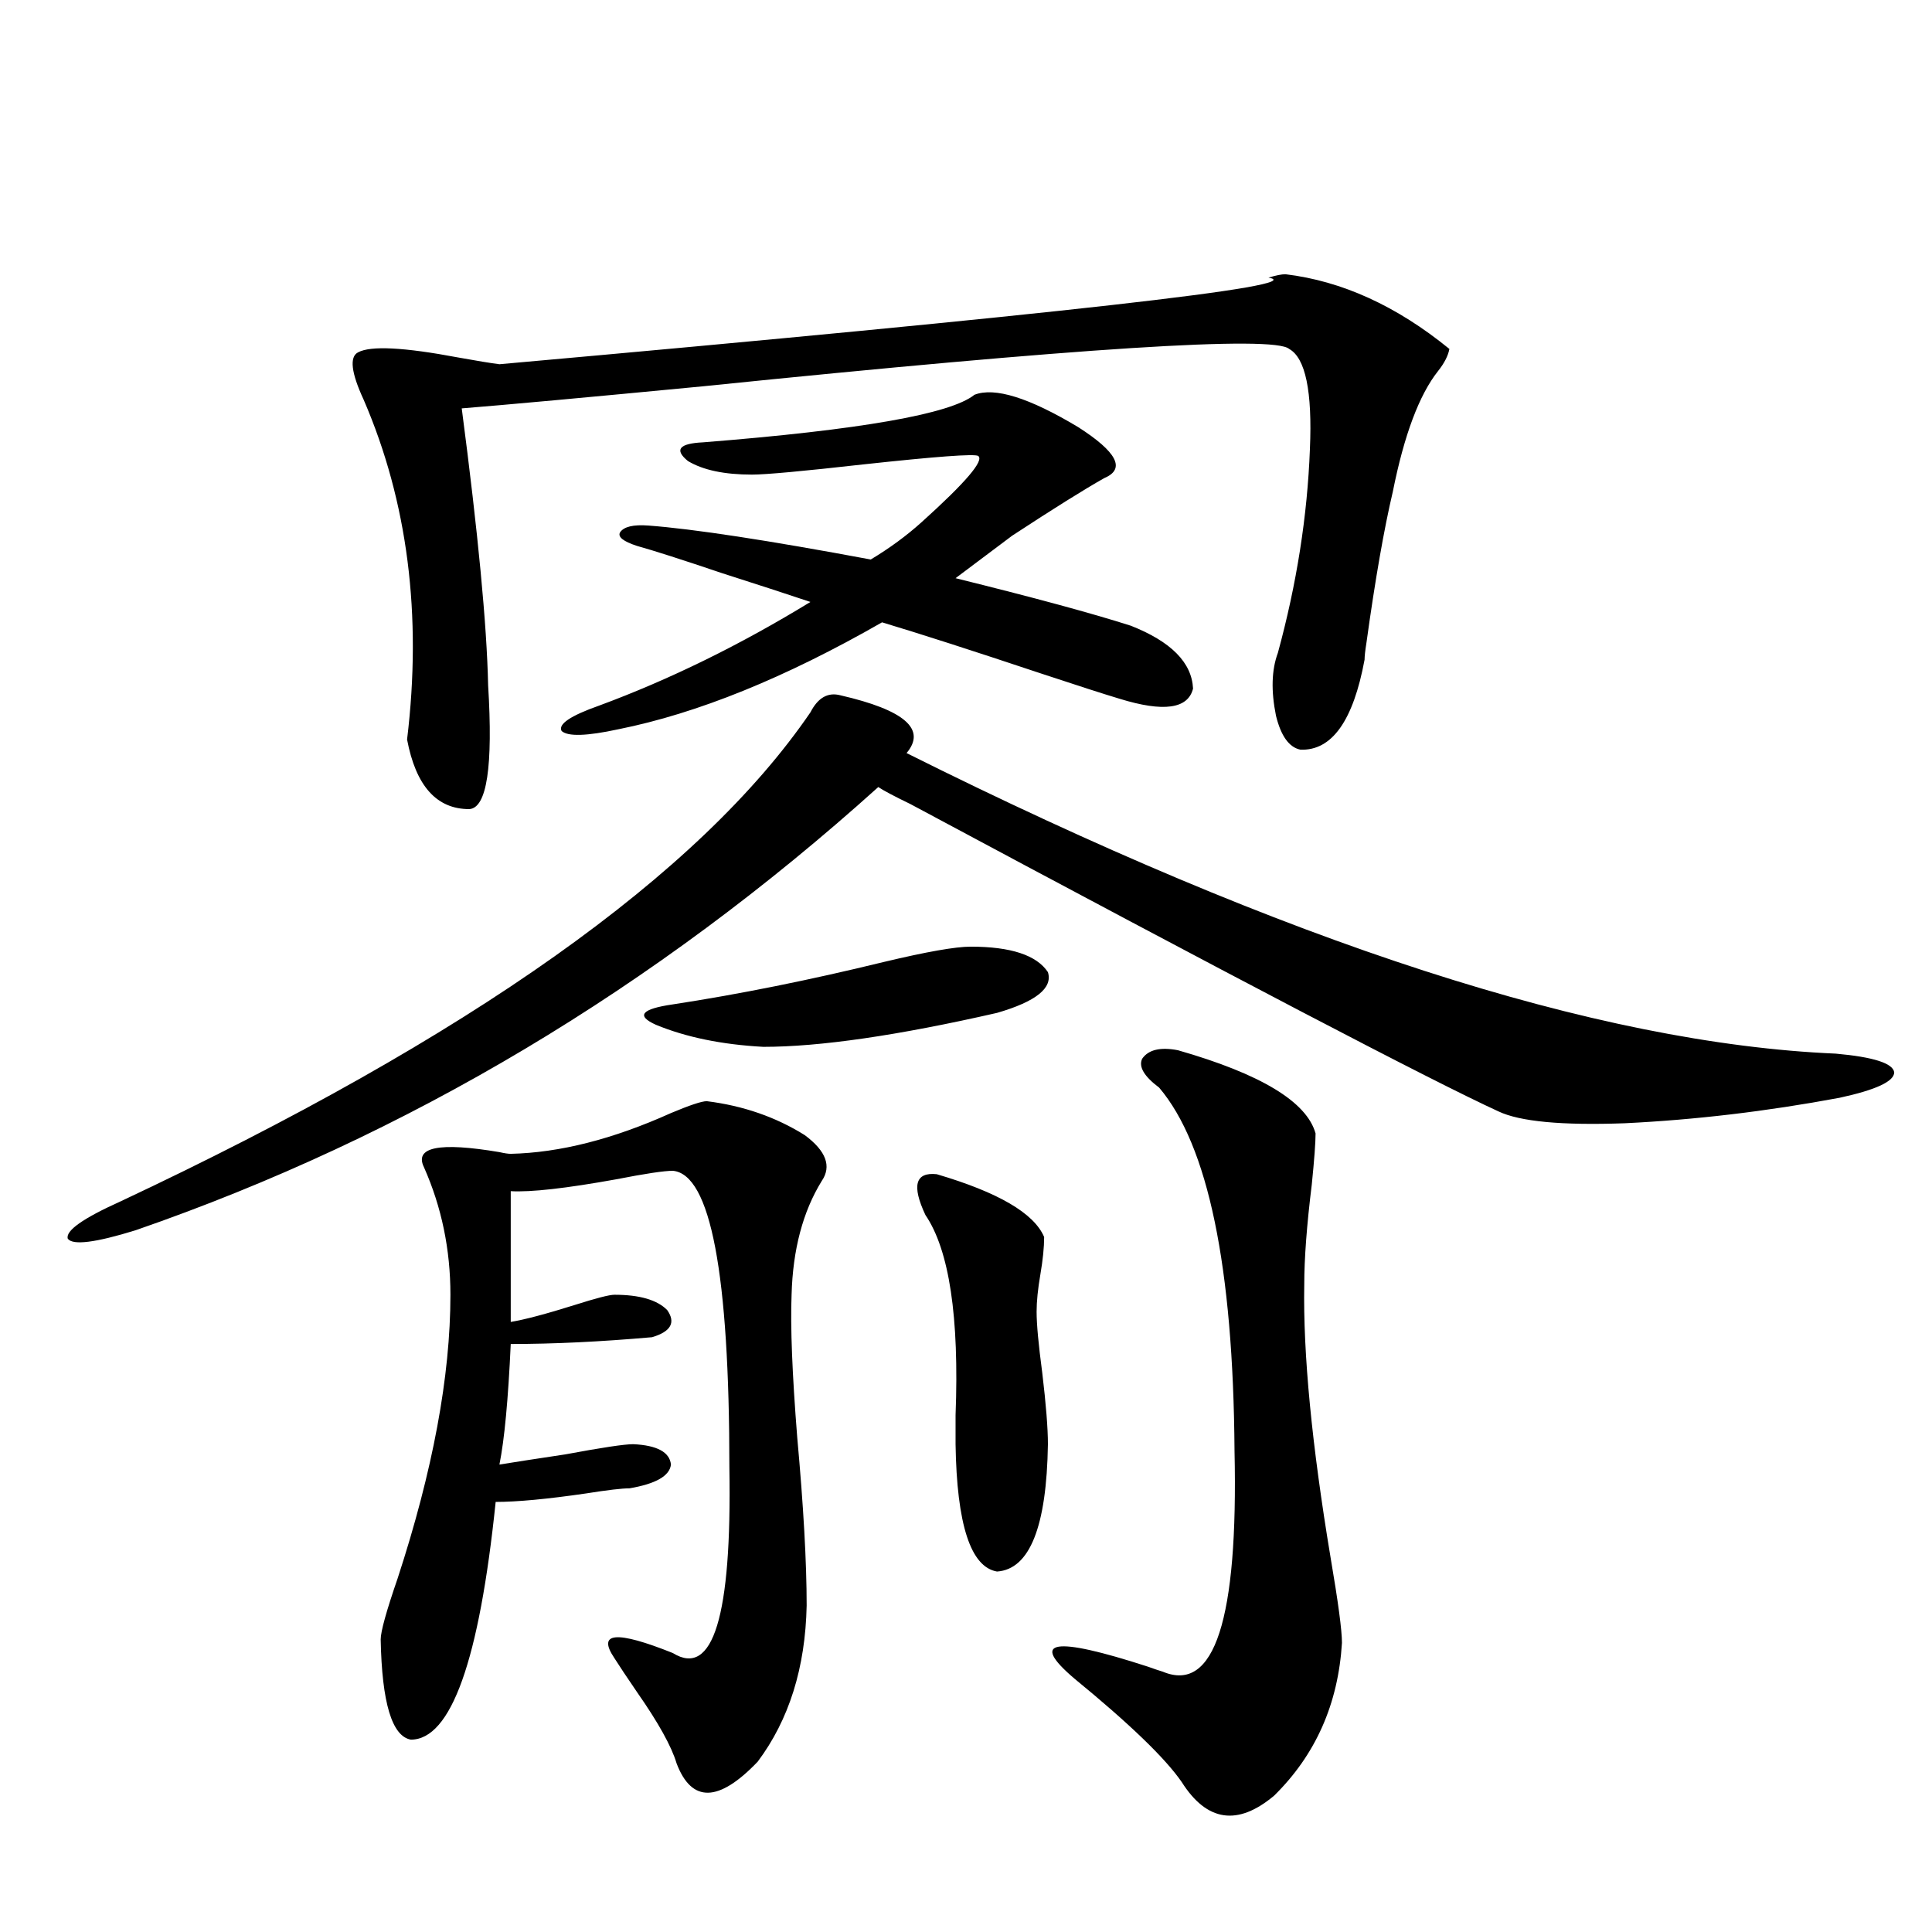 <?xml version="1.0" encoding="utf-8"?>
<!-- Generator: Adobe Illustrator 16.0.0, SVG Export Plug-In . SVG Version: 6.00 Build 0)  -->
<!DOCTYPE svg PUBLIC "-//W3C//DTD SVG 1.1//EN" "http://www.w3.org/Graphics/SVG/1.1/DTD/svg11.dtd">
<svg version="1.1" id="图层_1" xmlns="http://www.w3.org/2000/svg" xmlns:xlink="http://www.w3.org/1999/xlink" x="0px" y="0px"
	 width="1000px" height="1000px" viewBox="0 0 1000 1000" enable-background="new 0 0 1000 1000" xml:space="preserve">
<path d="M435.087,359.91c33.17,7.622,44.542,17.578,34.146,29.883c197.068,98.438,357.385,150.293,480.964,155.566
	c19.512,1.758,29.588,4.985,30.243,9.668c0,4.697-9.436,9.092-28.292,13.184c-37.728,7.031-74.8,11.426-111.217,13.184
	c-32.529,1.182-54.313-0.879-65.364-6.152c-34.48-15.82-135.941-68.843-304.383-159.082c-8.46-4.092-13.993-7.031-16.585-8.789
	C338.824,511.673,210.703,588.138,70.218,636.766c-20.823,6.455-32.53,7.91-35.121,4.395c-1.311-4.092,7.805-10.547,27.316-19.336
	c180.803-84.951,299.825-169.326,357.064-253.125C423.38,361.092,428.578,358.152,435.087,359.91z M665.325,141.941
	c29.268,3.516,57.56,16.411,84.876,38.672c-0.655,3.516-2.606,7.334-5.854,11.426c-9.756,12.305-17.561,33.11-23.414,62.402
	c-4.558,19.336-9.115,45.415-13.658,78.223c-0.655,4.106-0.976,7.031-0.976,8.789c-5.854,31.641-16.92,47.173-33.17,46.582
	c-5.854-1.167-10.091-7.031-12.683-17.578c-2.606-12.881-2.286-23.73,0.976-32.52c9.756-35.732,15.274-70.889,16.585-105.469
	c1.296-29.883-2.286-47.158-10.731-51.855c-7.805-7.031-108.945-0.576-303.407,19.336c-61.142,5.864-102.771,9.668-124.875,11.426
	c8.445,64.463,13.003,112.212,13.658,143.262c2.592,42.188-0.655,63.584-9.756,64.16c-16.92,0-27.651-12.002-32.194-36.035
	c7.805-64.448,0.32-123.047-22.438-175.781c-6.509-14.063-7.485-22.261-2.927-24.609c6.494-3.516,23.734-2.637,51.706,2.637
	c9.756,1.758,16.905,2.939,21.463,3.516c288.773-25.776,421.453-40.718,398.039-44.824
	C660.447,142.532,663.374,141.941,665.325,141.941z M365.82,569.969c18.856,2.349,35.762,8.213,50.73,17.578
	c11.052,8.213,13.979,16.123,8.78,23.73c-9.756,15.82-14.969,35.459-15.609,58.887c-0.655,16.411,0.32,41.021,2.927,73.828
	c3.247,35.747,4.878,64.751,4.878,87.012c-0.655,32.218-9.115,59.176-25.365,80.859c-20.167,21.094-34.146,21.383-41.95,0.879
	c-2.606-8.789-9.436-21.094-20.487-36.914c-5.213-7.621-9.115-13.485-11.707-17.578c-9.115-13.485,0.976-14.364,30.243-2.637
	c20.808,12.882,30.563-19.047,29.268-95.801c0-100.771-9.756-152.051-29.268-153.809c-4.558,0-14.313,1.47-29.268,4.395
	c-26.021,4.697-44.236,6.743-54.633,6.152v67.676c7.149-1.167,18.201-4.092,33.17-8.789c11.052-3.516,17.881-5.273,20.487-5.273
	c13.003,0,22.104,2.637,27.316,7.91c4.543,6.455,1.951,11.138-7.805,14.063c-26.676,2.349-51.065,3.516-73.169,3.516
	c-1.311,28.716-3.262,49.521-5.854,62.402c7.149-1.167,18.536-2.925,34.146-5.273c18.856-3.516,30.563-5.273,35.121-5.273
	c12.348,0.591,18.856,4.106,19.512,10.547c-0.655,5.864-7.805,9.971-21.463,12.305c-3.902,0-11.387,0.879-22.438,2.637
	c-20.167,2.939-35.776,4.395-46.828,4.395c-8.46,82.027-23.094,123.047-43.901,123.047c-9.756-1.758-14.969-19.047-15.609-51.855
	c0-4.105,2.927-14.652,8.78-31.641c18.201-55.659,27.316-104.59,27.316-146.777c0-23.428-4.558-45.4-13.658-65.918
	c-5.213-10.547,7.805-13.184,39.023-7.91c2.592,0.591,4.543,0.879,5.854,0.879c25.365-0.576,53.002-7.607,82.925-21.094
	C357.04,572.029,363.214,569.969,365.82,569.969z M585.327,323.875c20.808,8.213,31.539,19.048,32.194,32.52
	c-2.606,10.547-15.289,12.305-38.048,5.273c-7.805-2.334-21.463-6.729-40.975-13.184c-35.121-11.714-62.438-20.503-81.949-26.367
	c-50.09,28.716-95.607,47.173-136.582,55.371c-16.265,3.516-26.021,3.818-29.268,0.879c-1.951-3.516,4.543-7.91,19.512-13.184
	c36.417-13.472,72.834-31.338,109.266-53.613c-10.411-3.516-25.7-8.486-45.853-14.941c-20.822-7.031-35.456-11.714-43.901-14.063
	c-7.164-2.334-10.091-4.683-8.78-7.031c1.951-2.925,6.829-4.092,14.634-3.516c23.414,1.758,61.782,7.622,115.119,17.578
	c9.756-5.85,18.536-12.305,26.341-19.336c22.759-20.503,32.515-31.929,29.268-34.277c-1.951-1.167-21.798,0.303-59.511,4.395
	c-31.219,3.516-50.41,5.273-57.56,5.273c-14.313,0-25.365-2.334-33.17-7.031c-7.164-5.85-4.558-9.077,7.805-9.668
	c81.294-6.44,128.122-14.639,140.484-24.609c10.396-4.092,28.292,1.47,53.657,16.699c20.152,12.896,24.71,21.685,13.658,26.367
	c-10.411,5.864-26.341,15.82-47.804,29.883l-29.268,21.973C534.917,309.236,565.16,317.435,585.327,323.875z M502.402,489.988
	c20.808,0,34.146,4.395,39.999,13.184c2.592,8.213-6.188,15.244-26.341,21.094c-51.386,11.729-91.705,17.578-120.973,17.578
	c-21.463-1.167-39.999-4.971-55.608-11.426c-10.411-4.683-7.484-8.198,8.78-10.547c34.466-5.273,70.883-12.593,109.266-21.973
	C479.629,492.625,494.598,489.988,502.402,489.988z M484.842,607.762c31.859,9.38,50.396,20.215,55.608,32.52
	c0,5.273-0.655,11.729-1.951,19.336c-1.311,7.622-1.951,14.063-1.951,19.336c0,6.455,0.976,17.002,2.927,31.641
	c1.951,16.411,2.927,28.716,2.927,36.914c-0.655,42.778-9.436,64.751-26.341,65.918c-13.658-2.334-20.822-24.307-21.463-65.918
	c0-2.925,0-7.91,0-14.941c1.951-50.977-3.262-85.542-15.609-103.711C471.824,613.626,473.775,606.595,484.842,607.762z
	 M609.717,543.602c42.926,12.305,66.66,26.67,71.218,43.066c0,4.697-0.655,13.486-1.951,26.367
	c-2.606,21.094-3.902,38.384-3.902,51.855c-0.655,35.747,3.902,82.92,13.658,141.504c3.902,22.852,5.854,37.491,5.854,43.945
	c-1.951,31.641-13.658,58.008-35.121,79.102c-18.871,15.82-34.801,13.473-47.804-7.031c-8.46-12.305-26.996-30.185-55.608-53.613
	c-23.414-19.926-10.731-21.973,38.048-6.152c3.247,1.168,5.854,2.047,7.805,2.637c26.661,11.124,39.023-26.957,37.072-114.258
	c-0.655-95.498-13.658-158.203-39.023-188.086c-7.805-5.85-10.731-10.835-8.78-14.941
	C594.428,543.313,600.602,541.844,609.717,543.602z"/>
</svg>
